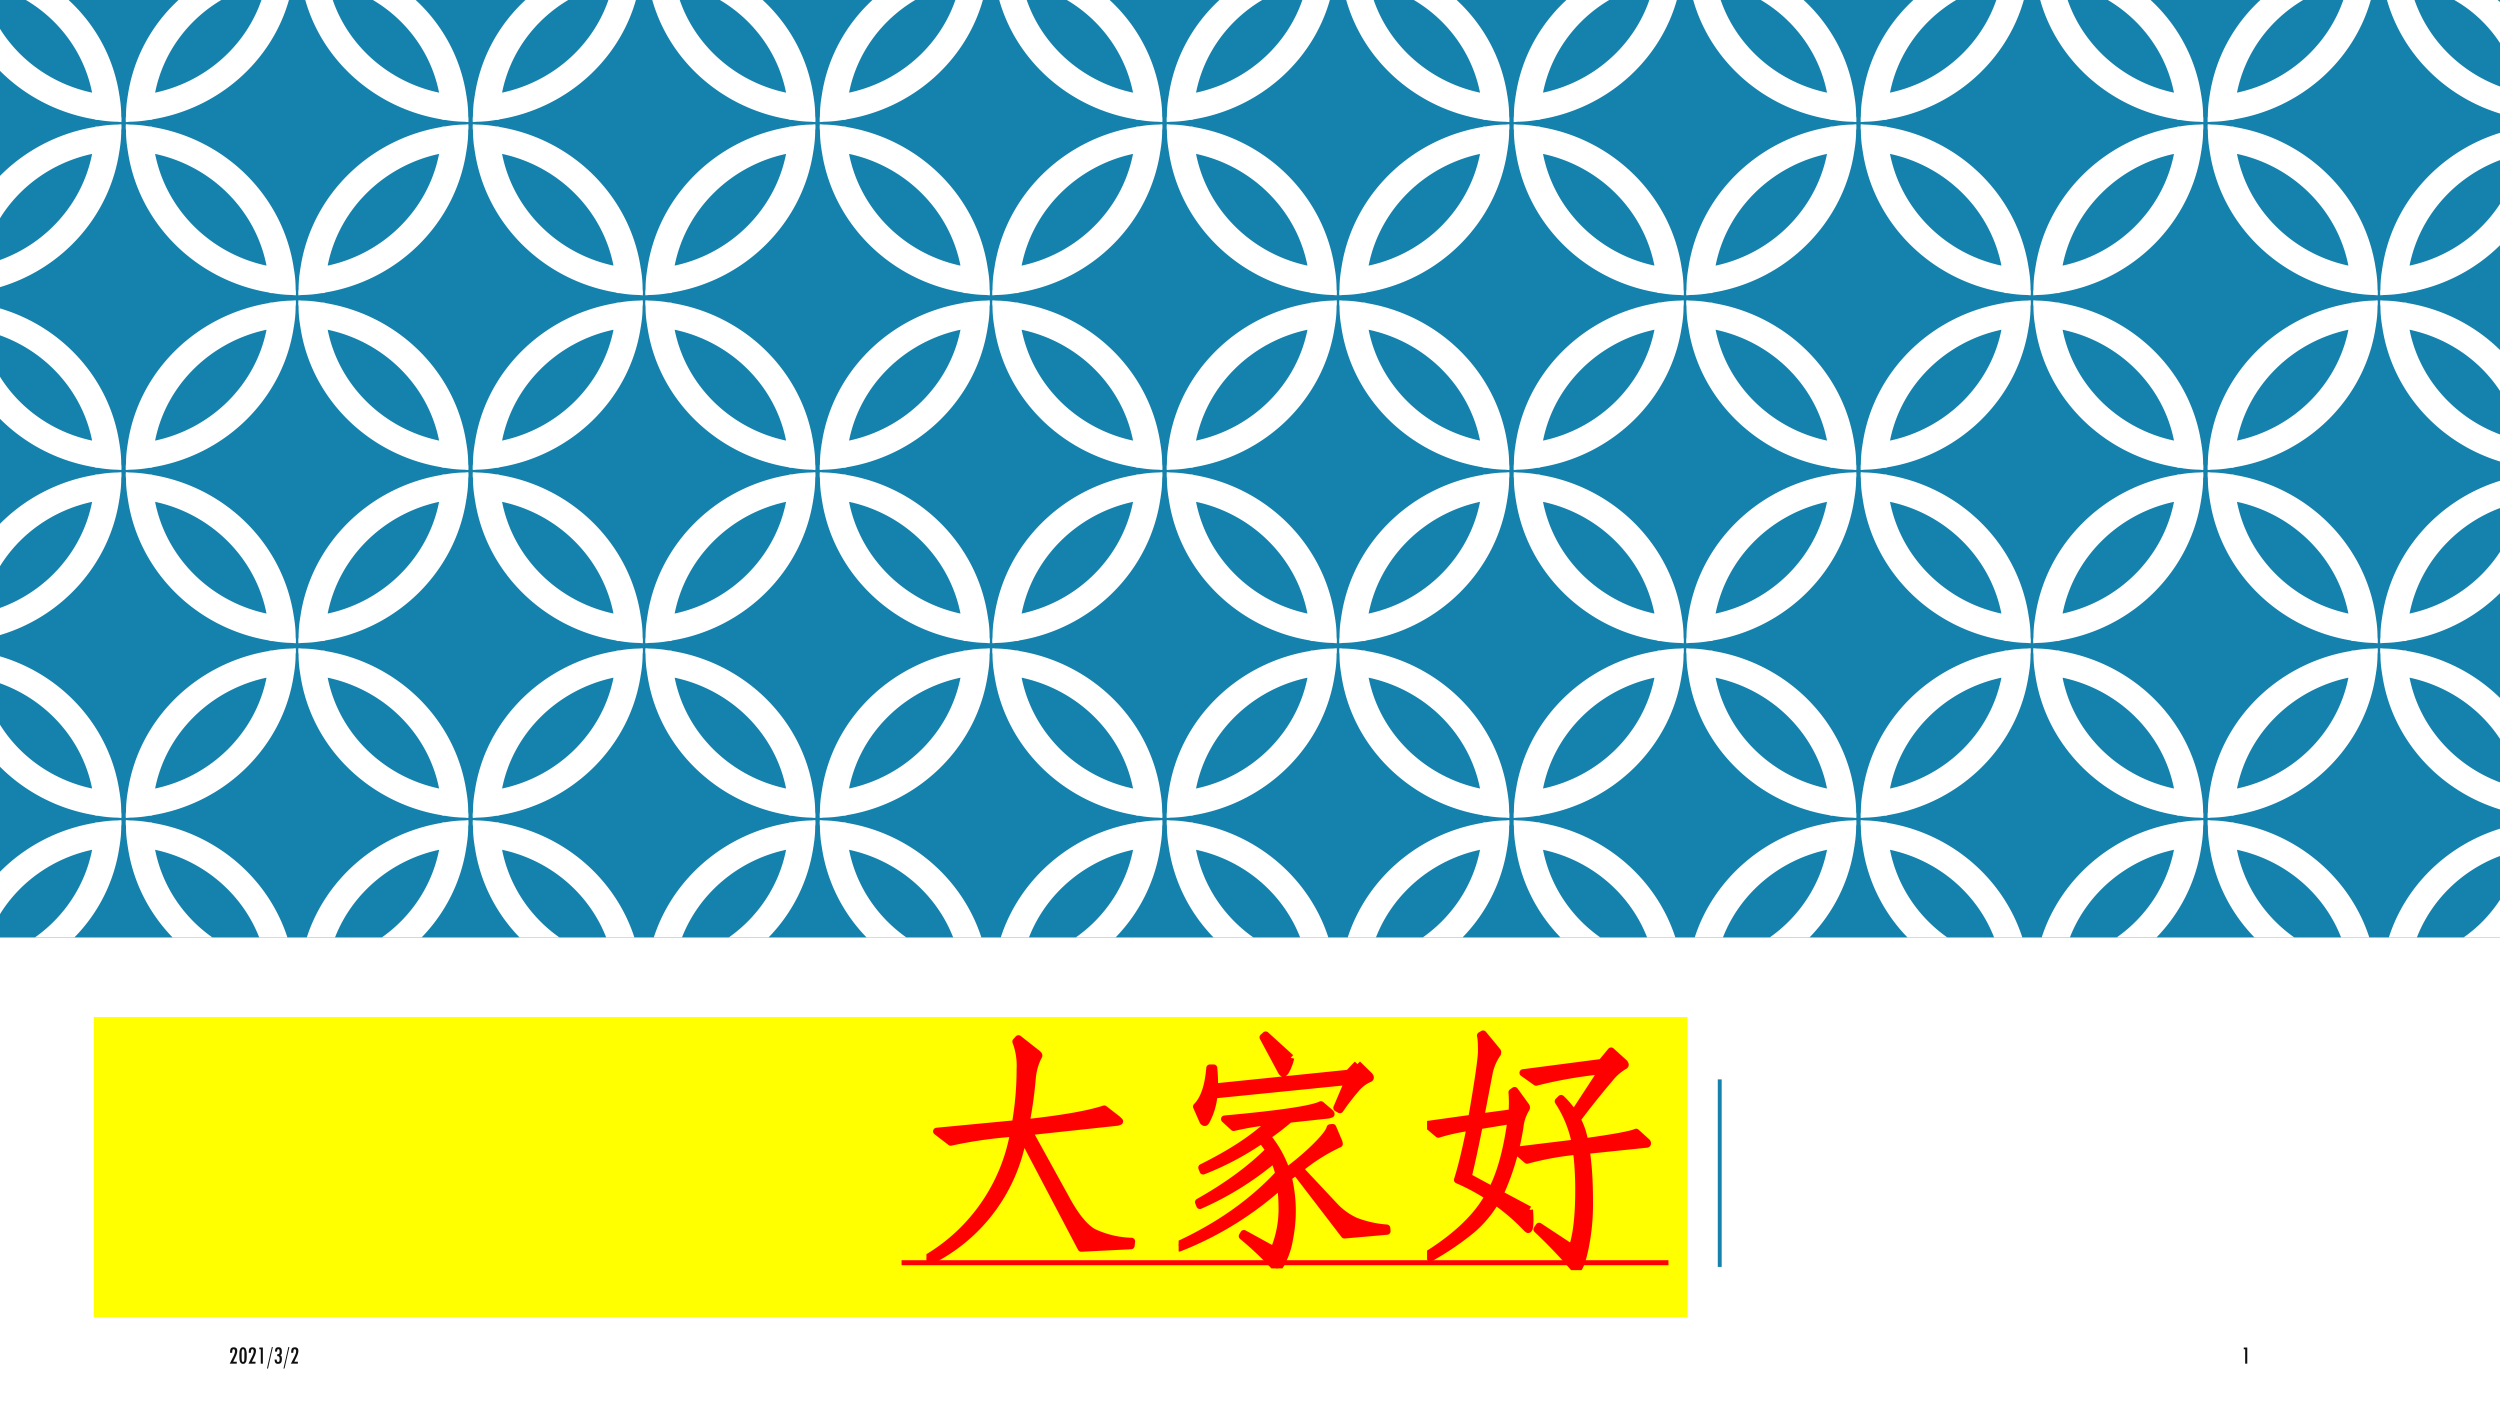 <svg xmlns="http://www.w3.org/2000/svg" xmlns:xlink="http://www.w3.org/1999/xlink" width="1280" height="720" viewBox="0 0 960 540"><rect x="0" y="0" width="960" height="540" fill="#333333" stroke="none"/><g data-name="P"><clipPath id="a"><path fill-rule="evenodd" d="M0 540h960V0H0Z"/></clipPath><g clip-path="url(#a)"><path fill="#fff" fill-rule="evenodd" d="M0 540h960V0H0Z"/></g></g><g data-name="P"><clipPath id="b"><path fill-rule="evenodd" d="M0 540h960V0H0Z"/></clipPath><g clip-path="url(#b)"><path fill="#1482ac" fill-rule="evenodd" d="M0 360h960V0H0Z"/></g></g><g data-name="P"><clipPath id="c"><path fill-rule="evenodd" d="M0 540h960V0H0Z"/></clipPath><g clip-path="url(#c)"><path fill="#fff" fill-rule="evenodd" d="M960 345.51V360h-14.02c5.59-3.88 10.33-8.82 14.02-14.49Zm0-27.29v10.48c-14.69 5.52-26.36 16.93-31.92 31.3h-10.77c6.35-19.84 22.37-35.48 42.69-41.78Zm-112.2-3.31 1.35.13c2.55.04 5.06.28 7.52.72.44-.04.85.04 1.27.12l.01.09c24.57 4.07 44.51 21.32 51.87 44.03h-10.83c-6.57-16.9-21.56-29.72-39.99-33.68 2.72 13.81 10.77 25.77 22.04 33.68h-15.3c-9.14-9.4-15.33-21.53-17.25-35h-.04l-.04-.53c-.4-2.38-.59-4.81-.59-7.28-.1-.44-.1-.89-.1-1.34l.04-.9h.04Zm-1.79 0v.04h.04l.05.9c0 .45 0 .9-.11 1.34.01 2.47-.19 4.9-.59 7.28l-.04.53h-.04c-1.92 13.47-8.1 25.6-17.25 35h-15.29c11.27-7.91 19.32-19.87 22.03-33.68-18.42 3.96-33.41 16.78-39.98 33.68H784c7.35-22.71 27.29-39.96 51.86-44.03l.01-.09c.42-.08.84-.16 1.28-.12 2.46-.44 4.97-.68 7.52-.72Zm-131.45 0 1.35.13c2.55.04 5.06.28 7.52.72.43-.04.85.04 1.27.12l.01.09c24.57 4.07 44.51 21.32 51.87 44.03h-10.84c-6.56-16.9-21.55-29.72-39.98-33.68 2.72 13.81 10.77 25.77 22.04 33.68h-15.3c-9.14-9.4-15.33-21.53-17.25-35h-.04l-.04-.53c-.4-2.38-.59-4.81-.59-7.28-.1-.44-.1-.89-.1-1.34l.04-.9h.04Zm-1.79 0v.04h.04l.05.9c0 .45 0 .9-.11 1.34.01 2.47-.19 4.9-.59 7.28l-.04.53h-.04c-1.92 13.47-8.1 25.6-17.25 35h-15.29c11.27-7.91 19.32-19.87 22.03-33.68-18.42 3.96-33.41 16.78-39.98 33.68h-10.83c7.35-22.71 27.29-39.96 51.86-44.03l.01-.09c.42-.08.84-.16 1.28-.12 2.46-.44 4.97-.68 7.52-.72Zm-131.45 0 1.35.13c2.55.04 5.06.28 7.52.72.43-.04.85.04 1.27.12l.01.09c24.57 4.07 44.51 21.32 51.87 44.03H632.5c-6.56-16.9-21.55-29.72-39.98-33.68 2.72 13.81 10.77 25.77 22.04 33.68h-15.3c-9.14-9.4-15.33-21.53-17.25-35h-.04l-.04-.53c-.4-2.38-.59-4.81-.59-7.28-.1-.44-.1-.89-.1-1.34l.04-.9h.04Zm-1.79 0v.04h.04l.05.9c0 .45 0 .9-.11 1.34.01 2.47-.19 4.9-.59 7.28l-.04.53h-.04c-1.92 13.47-8.1 25.6-17.25 35H546.3c11.27-7.91 19.32-19.87 22.03-33.68-18.42 3.96-33.41 16.78-39.98 33.68h-10.83c7.35-22.71 27.29-39.96 51.86-44.03l.01-.09c.42-.08.84-.16 1.28-.12 2.46-.44 4.97-.68 7.52-.72Zm-131.45 0 1.35.13c2.55.04 5.06.28 7.52.72.43-.04.85.04 1.27.12l.01.09c24.57 4.07 44.51 21.32 51.86 44.03h-10.83c-6.56-16.9-21.55-29.72-39.98-33.68 2.72 13.81 10.77 25.77 22.04 33.68h-15.3c-9.14-9.4-15.33-21.53-17.25-35h-.04l-.04-.53c-.4-2.38-.59-4.81-.59-7.28-.1-.44-.1-.89-.1-1.34l.04-.9h.04Zm-1.79 0v.04h.04l.05.9c0 .45 0 .9-.11 1.34 0 2.47-.19 4.9-.59 7.28l-.04.53h-.04c-1.92 13.47-8.1 25.6-17.25 35h-15.29c11.27-7.91 19.31-19.87 22.03-33.68-18.42 3.96-33.41 16.78-39.98 33.68h-10.83c7.35-22.71 27.29-39.96 51.86-44.03l.01-.09c.42-.08.84-.16 1.28-.12 2.45-.44 4.97-.68 7.52-.72Zm-131.45 0 1.35.13c2.55.04 5.06.28 7.51.72.44-.04.86.04 1.28.12l.01.09c24.57 4.07 44.51 21.32 51.86 44.03h-10.83c-6.56-16.9-21.55-29.72-39.98-33.68 2.72 13.81 10.77 25.77 22.04 33.68h-15.3c-9.14-9.4-15.33-21.53-17.25-35h-.04l-.04-.53c-.4-2.38-.59-4.81-.59-7.28-.1-.44-.11-.89-.11-1.34l.05-.9h.04Zm-1.79 0v.04h.04l.05.9c0 .45-.01.9-.11 1.34 0 2.47-.19 4.9-.59 7.28l-.04.53h-.04c-1.92 13.47-8.1 25.6-17.25 35h-15.29c11.27-7.91 19.31-19.87 22.03-33.68-18.42 3.96-33.41 16.78-39.98 33.68h-10.83c7.35-22.71 27.29-39.96 51.86-44.03l.01-.09c.42-.08.84-.16 1.28-.12 2.45-.44 4.97-.68 7.52-.72Zm-131.45 0 1.35.13c2.55.04 5.06.28 7.51.72.44-.04.86.04 1.28.12l.01.09c24.57 4.07 44.51 21.32 51.86 44.03h-10.83c-6.56-16.9-21.55-29.72-39.98-33.68 2.72 13.81 10.77 25.77 22.04 33.68h-15.3c-9.14-9.4-15.33-21.53-17.25-35h-.04l-.04-.53c-.4-2.38-.59-4.81-.59-7.28-.1-.44-.11-.89-.11-1.34l.05-.9h.04Zm-1.79 0v.04h.04l.05.9c0 .45-.01.9-.11 1.34 0 2.47-.19 4.9-.59 7.28l-.04.53h-.04c-1.92 13.47-8.1 25.6-17.25 35h-15.29c11.27-7.91 19.31-19.87 22.03-33.68-18.42 3.96-33.41 16.78-39.98 33.68H117.8c7.35-22.71 27.29-39.96 51.86-44.03l.01-.09c.42-.08.84-.16 1.28-.12 2.45-.44 4.97-.68 7.52-.72Zm-131.448 0 1.346.13c2.55.04 5.061.28 7.516.72.44-.04.859.04 1.277.12l.009.09c24.573 4.07 44.51 21.32 51.86 44.03H99.544c-6.566-16.9-21.556-29.72-39.981-33.68 2.716 13.81 10.765 25.77 22.033 33.68H66.301c-9.144-9.4-15.33-21.53-17.249-35h-.039l-.043-.53a43.77 43.77 0 0 1-.588-7.28c-.103-.44-.108-.89-.108-1.34l.047-.9h.039Zm-1.791 0 .002.04h.039l.047.9c0 .45-.005.9-.108 1.34.003 2.47-.19 4.9-.588 7.28l-.042.53h-.04c-1.922 13.49-8.13 25.65-17.349 35H13.371c11.243-7.92 19.285-19.88 21.999-33.68C20.391 329.54 7.683 338.61 0 351.03v-16.28c9.566-9.68 22.22-16.43 36.423-18.78l.009-.09c.418-.08.838-.16 1.277-.12a46.74 46.74 0 0 1 7.517-.72Zm855.209-54.68c-21.66 4.62-38.58 21.4-42.78 42.56 21.67-4.62 38.59-21.4 42.78-42.56Zm-109.75 0c4.2 21.16 21.11 37.94 42.78 42.56-4.19-21.16-21.11-37.94-42.78-42.56Zm-23.49 0c-21.66 4.62-38.58 21.4-42.78 42.56 21.67-4.62 38.59-21.4 42.78-42.56Zm-109.75 0c4.2 21.16 21.11 37.94 42.78 42.56-4.19-21.16-21.11-37.94-42.78-42.56Zm-23.49 0c-21.66 4.62-38.58 21.4-42.78 42.56 21.67-4.62 38.59-21.4 42.78-42.56Zm-109.75 0c4.2 21.16 21.11 37.94 42.78 42.56-4.19-21.16-21.11-37.94-42.78-42.56Zm-23.49 0c-21.66 4.62-38.58 21.4-42.78 42.56 21.67-4.62 38.59-21.4 42.78-42.56Zm-109.75 0c4.2 21.16 21.11 37.94 42.78 42.56-4.19-21.16-21.11-37.94-42.78-42.56Zm-23.49 0c-21.66 4.62-38.58 21.4-42.78 42.56 21.67-4.62 38.59-21.4 42.78-42.56Zm-109.75 0c4.2 21.16 21.11 37.94 42.78 42.56-4.19-21.16-21.11-37.94-42.78-42.56Zm-23.49 0c-21.67 4.62-38.58 21.4-42.78 42.56 21.67-4.62 38.59-21.4 42.78-42.56Zm-109.75 0c4.2 21.16 21.11 37.94 42.78 42.56-4.19-21.16-21.11-37.94-42.78-42.56Zm-23.49 0c-21.665 4.62-38.582 21.4-42.777 42.56 21.668-4.62 38.585-21.4 42.777-42.56ZM0 252.04c24.146 7.12 42.329 27.33 45.881 52.06.013.01.026.01.04.01l.042.52c.398 2.36.591 4.77.588 7.22.103.44.108.88.108 1.33 0 .3-.002.6-.047.89h-.039l-.002.04-1.348-.13a46.72 46.72 0 0 1-7.514-.71c-.439.04-.859-.04-1.277-.12l-.009-.09C22.22 310.73 9.566 304.03 0 294.43v-16.16c7.684 12.33 20.392 21.33 35.37 24.52-3.702-18.68-17.315-33.94-35.37-40.41Zm914.07-3.13 1.35.13c2.55.04 5.06.28 7.51.71.44-.03.86.04 1.28.12l.01.09c13.9 2.28 26.31 8.75 35.78 18.05v15.74c-7.74-11.81-20.16-20.41-34.73-23.52 3.66 18.46 17 33.58 34.73 40.2v10.4c-23.82-7.33-41.72-27.39-45.24-51.91h-.04l-.04-.52c-.4-2.37-.59-4.78-.59-7.23-.1-.44-.11-.88-.11-1.33l.05-.89h.04Zm-1.08 0v.04h.04l.04.89c0 .45 0 .89-.1 1.33 0 2.45-.19 4.86-.59 7.23l-.04.52h-.04c-3.96 27.57-26.09 49.5-54.35 54.14l-.01.09c-.42.08-.84.16-1.27.12-2.46.44-4.97.67-7.52.71l-1.35.13v-.04h-.04c-.04-.29-.04-.59-.04-.89 0-.45 0-.89.1-1.33 0-2.45.19-4.86.59-7.22l.04-.52c.02 0 .03 0 .04-.01 3.96-27.57 26.09-49.5 54.35-54.14l.01-.09c.41-.08.83-.15 1.27-.12 2.46-.43 4.97-.67 7.52-.71Zm-132.16 0 1.35.13c2.55.04 5.06.28 7.51.71.44-.03.86.04 1.28.12l.01.09c28.25 4.64 50.38 26.57 54.34 54.14.02.01.03.01.04.01l.04.52c.4 2.36.6 4.77.59 7.22.11.44.11.88.11 1.33 0 .3 0 .6-.05.89h-.04v.04l-1.35-.13c-2.54-.04-5.06-.27-7.51-.71-.44.04-.86-.04-1.28-.12l-.01-.09c-28.25-4.64-50.38-26.57-54.34-54.14h-.04l-.04-.52c-.4-2.37-.59-4.78-.59-7.23-.1-.44-.11-.88-.11-1.33l.05-.89h.04Zm-1.08 0v.04h.04l.04.89c0 .45 0 .89-.1 1.33 0 2.45-.19 4.86-.59 7.23l-.05.52h-.04c-3.95 27.57-26.08 49.5-54.34 54.14l-.01.09c-.42.08-.84.16-1.27.12-2.46.44-4.97.67-7.52.71l-1.35.13v-.04h-.04c-.04-.29-.04-.59-.04-.89 0-.45 0-.89.1-1.33 0-2.45.19-4.86.59-7.22l.04-.52c.02 0 .03 0 .04-.01 3.96-27.57 26.09-49.5 54.35-54.14l.01-.09c.41-.08.83-.15 1.27-.12 2.46-.43 4.97-.67 7.52-.71Zm-132.16 0 1.35.13c2.55.04 5.06.28 7.51.71.44-.03.86.04 1.28.12l.01.09c28.25 4.64 50.38 26.57 54.34 54.14.02.01.03.01.04.01l.04.52c.4 2.36.6 4.77.59 7.22.11.44.11.88.11 1.33 0 .3 0 .6-.05.89h-.04v.04l-1.35-.13c-2.54-.04-5.06-.27-7.51-.71-.44.04-.86-.04-1.28-.12l-.01-.09c-28.25-4.64-50.38-26.57-54.34-54.14h-.04l-.04-.52c-.4-2.37-.59-4.78-.59-7.23-.1-.44-.11-.88-.11-1.33l.05-.89h.04Zm-1.09 0 .01.04h.04l.04.89c0 .45 0 .89-.11 1.33.01 2.45-.18 4.86-.58 7.23l-.05.52h-.04c-3.95 27.57-26.08 49.5-54.34 54.14l-.01.09c-.42.08-.84.16-1.28.12-2.45.44-4.96.67-7.51.71l-1.35.13v-.04h-.04c-.04-.29-.04-.59-.04-.89 0-.45 0-.89.1-1.33 0-2.45.19-4.86.59-7.22l.04-.52c.02 0 .03 0 .04-.01 3.96-27.57 26.09-49.5 54.35-54.14l.01-.09c.41-.08.83-.15 1.27-.12 2.46-.43 4.97-.67 7.52-.71Zm-132.15 0 1.35.13c2.55.04 5.06.28 7.51.71.44-.03.86.04 1.28.12l.01.09c28.25 4.64 50.38 26.57 54.34 54.14.02.01.03.01.04.01l.04.52c.4 2.36.6 4.77.59 7.22.11.44.11.88.11 1.33 0 .3 0 .6-.05.89h-.04v.04l-1.35-.13c-2.55-.04-5.06-.27-7.51-.71-.44.04-.86-.04-1.28-.12l-.01-.09c-28.25-4.64-50.38-26.57-54.34-54.14H515l-.04-.52c-.4-2.37-.59-4.78-.59-7.23-.1-.44-.11-.88-.11-1.33l.05-.89h.04Zm-1.09 0 .01.04h.04l.04.89c0 .45 0 .89-.11 1.33.01 2.45-.19 4.86-.58 7.23l-.05.52h-.04c-3.95 27.57-26.08 49.5-54.34 54.14l-.01.09c-.42.08-.84.16-1.28.12-2.45.44-4.96.67-7.51.71l-1.35.13v-.04h-.04c-.04-.29-.05-.59-.05-.89 0-.45.01-.89.11-1.33 0-2.45.19-4.86.59-7.22l.04-.52c.02 0 .03 0 .04-.01 3.96-27.57 26.09-49.5 54.35-54.14l.01-.09c.41-.08.83-.15 1.27-.12 2.46-.43 4.97-.67 7.52-.71Zm-132.15 0 1.35.13c2.55.04 5.06.28 7.51.71.44-.03.86.04 1.28.12l.01.09c28.25 4.64 50.38 26.57 54.34 54.14.01.01.03.01.04.01l.04.52c.4 2.36.59 4.77.59 7.22.11.44.11.88.11 1.33 0 .3 0 .6-.05.89h-.04v.04l-1.35-.13c-2.55-.04-5.06-.27-7.51-.71-.44.04-.86-.04-1.28-.12l-.01-.09c-28.25-4.64-50.38-26.57-54.34-54.14h-.04l-.04-.52c-.4-2.37-.59-4.78-.59-7.23-.1-.44-.11-.88-.11-1.33l.05-.89h.04Zm-1.09 0 .01.04h.04l.04.89c0 .45 0 .89-.11 1.33.01 2.45-.19 4.86-.58 7.23l-.05.52h-.04c-3.95 27.57-26.08 49.5-54.34 54.14l-.01.09c-.42.08-.84.16-1.28.12-2.45.44-4.96.67-7.51.71l-1.35.13v-.04h-.04c-.04-.29-.05-.59-.05-.89 0-.45.01-.89.11-1.33 0-2.45.19-4.86.59-7.22l.04-.52c.02 0 .03 0 .04-.01 3.96-27.57 26.09-49.5 54.35-54.14l.01-.09c.41-.08.83-.15 1.27-.12 2.46-.43 4.97-.67 7.52-.71Zm-132.15 0 1.35.13c2.55.04 5.06.28 7.51.71.44-.03.86.04 1.28.12l.01.09c28.25 4.64 50.38 26.57 54.34 54.14.01.01.03.01.04.01l.04.52c.4 2.36.59 4.77.59 7.22.1.44.11.88.11 1.33 0 .3 0 .6-.05.89h-.04v.04l-1.35-.13c-2.55-.04-5.06-.27-7.51-.71-.44.04-.86-.04-1.28-.12l-.01-.09c-28.25-4.64-50.38-26.57-54.34-54.14h-.04l-.04-.52c-.4-2.37-.59-4.78-.59-7.23-.1-.44-.11-.88-.11-1.33l.05-.89h.04Zm-1.09 0 .01.04h.04l.04.89c0 .45 0 .89-.11 1.33.01 2.45-.19 4.86-.58 7.23l-.05.52h-.04c-3.95 27.57-26.08 49.5-54.34 54.14l-.01.09c-.42.08-.84.16-1.28.12-2.45.44-4.96.67-7.51.71l-1.35.13v-.04h-.04c-.04-.29-.05-.59-.05-.89 0-.45.01-.89.11-1.33 0-2.45.19-4.86.59-7.22l.04-.52c.02 0 .03 0 .04-.01 3.96-27.57 26.09-49.5 54.35-54.14l.01-.09c.41-.08.83-.15 1.27-.12 2.46-.43 4.97-.67 7.52-.71Zm-132.15 0 1.34.13c2.56.04 5.07.28 7.52.71.44-.03.86.04 1.28.12l.01.09c28.25 4.64 50.38 26.57 54.34 54.14.01.01.03.01.04.01l.04.52c.4 2.36.59 4.77.59 7.22.1.44.11.88.11 1.33 0 .3 0 .6-.05.89h-.04v.04l-1.35-.13c-2.55-.04-5.06-.27-7.51-.71-.44.04-.86-.04-1.28-.12l-.01-.09c-28.25-4.64-50.38-26.57-54.34-54.14h-.04l-.04-.52c-.4-2.37-.59-4.78-.59-7.23-.1-.44-.11-.88-.11-1.33l.05-.89h.04Zm-1.09 0 .01.04h.04l.04.89c0 .45 0 .89-.11 1.33.01 2.45-.19 4.86-.58 7.23l-.05.52h-.04c-3.95 27.57-26.084 49.5-54.34 54.14l-.009.09c-.418.08-.838.16-1.277.12a46.71 46.71 0 0 1-7.514.71l-1.348.13-.002-.04h-.039a5.832 5.832 0 0 1-.047-.89c0-.45.005-.89.108-1.33-.003-2.45.19-4.86.588-7.22l.042-.52c.014 0 .027 0 .04-.01 3.959-27.57 26.088-49.5 54.348-54.14l.01-.09c.41-.08.83-.15 1.27-.12 2.46-.43 4.97-.67 7.52-.71ZM859 192.71c4.2 21.33 21.12 38.24 42.78 42.9-4.19-21.33-21.11-38.24-42.78-42.9Zm-24.19 0c-21.67 4.66-38.58 21.57-42.78 42.9 21.67-4.66 38.59-21.57 42.78-42.9Zm-109.05 0c4.2 21.33 21.12 38.24 42.78 42.9-4.19-21.33-21.11-38.24-42.78-42.9Zm-24.19 0c-21.67 4.66-38.58 21.57-42.78 42.9 21.67-4.66 38.59-21.57 42.78-42.9Zm-109.05 0c4.2 21.33 21.12 38.24 42.78 42.9-4.19-21.33-21.11-38.24-42.78-42.9Zm-24.19 0c-21.67 4.66-38.58 21.57-42.78 42.9 21.67-4.66 38.59-21.57 42.78-42.9Zm-109.05 0c4.2 21.33 21.12 38.24 42.78 42.9-4.19-21.33-21.11-38.24-42.78-42.9Zm-24.19 0c-21.67 4.66-38.58 21.57-42.78 42.9 21.67-4.66 38.59-21.57 42.78-42.9Zm-109.05 0c4.2 21.33 21.12 38.24 42.78 42.9-4.19-21.33-21.11-38.24-42.78-42.9Zm-24.19 0c-21.67 4.66-38.58 21.57-42.78 42.9 21.67-4.66 38.59-21.57 42.78-42.9Zm-109.05 0c4.2 21.33 21.12 38.24 42.78 42.9-4.19-21.33-21.11-38.24-42.78-42.9Zm-24.19 0c-21.67 4.66-38.58 21.57-42.78 42.9 21.67-4.66 38.59-21.57 42.78-42.9Zm-109.047 0c4.195 21.33 21.112 38.24 42.777 42.9-4.192-21.33-21.108-38.24-42.777-42.9ZM960 184.62v10.47c-17.73 6.67-31.07 21.92-34.73 40.52 14.57-3.13 26.99-11.8 34.73-23.71v15.87c-9.47 9.37-21.88 15.89-35.78 18.19l-.01.09c-.42.08-.84.16-1.28.12-2.45.44-4.96.68-7.51.72l-1.35.13v-.04h-.04c-.04-.3-.05-.6-.05-.9 0-.45.01-.9.11-1.34 0-2.47.19-4.9.59-7.28l.04-.53h.04c3.52-24.71 21.42-44.94 45.24-52.31Zm-112.2-3.31 1.35.12c2.55.05 5.06.28 7.52.72.44-.03.85.04 1.27.12l.01.09c28.26 4.68 50.39 26.79 54.35 54.57h.04l.04.53c.4 2.38.59 4.81.59 7.28.1.44.1.89.1 1.34 0 .3 0 .6-.04.9h-.04v.04l-1.35-.13c-2.55-.04-5.06-.28-7.52-.72-.44.04-.85-.04-1.27-.12l-.01-.09c-28.26-4.67-50.39-26.78-54.35-54.57h-.04l-.04-.53c-.4-2.38-.59-4.81-.59-7.28-.1-.44-.1-.89-.1-1.34l.04-.9.04.01Zm-1.79 0v.04l.04-.01.05.9c0 .45 0 .9-.11 1.34.01 2.47-.19 4.9-.59 7.28l-.04.53h-.04c-3.96 27.79-26.09 49.9-54.34 54.57l-.01.09c-.42.08-.84.16-1.28.12-2.45.44-4.96.68-7.51.72l-1.35.13v-.04h-.04c-.05-.3-.05-.6-.05-.9 0-.45.01-.9.11-1.34 0-2.47.19-4.9.59-7.28l.04-.53h.04c3.96-27.78 26.09-49.89 54.34-54.57l.01-.09c.42-.08.84-.15 1.28-.12 2.46-.44 4.97-.67 7.52-.72Zm-131.45 0 1.35.12c2.55.05 5.06.28 7.52.72.43-.03.85.04 1.27.12l.01.09c28.26 4.68 50.39 26.79 54.35 54.57h.03l.05.53c.4 2.38.59 4.81.59 7.28.1.44.1.89.1 1.34 0 .3 0 .6-.04.9h-.04v.04l-1.35-.13c-2.55-.04-5.06-.28-7.52-.72-.44.04-.86-.04-1.27-.12l-.01-.09c-28.26-4.67-50.39-26.78-54.35-54.57h-.04l-.04-.53c-.4-2.38-.59-4.81-.59-7.28-.1-.44-.1-.89-.1-1.34l.04-.9.04.01Zm-1.79 0v.04l.04-.01.05.9c0 .45 0 .9-.11 1.34.01 2.47-.19 4.9-.59 7.28l-.04.53h-.04c-3.96 27.79-26.09 49.9-54.34 54.57l-.01.09c-.42.08-.84.16-1.28.12-2.45.44-4.96.68-7.51.72l-1.35.13v-.04h-.04c-.05-.3-.05-.6-.05-.9 0-.45.01-.9.11-1.34 0-2.47.19-4.9.59-7.28l.04-.53h.04c3.96-27.78 26.09-49.89 54.34-54.57l.01-.09c.42-.08.84-.15 1.28-.12 2.46-.44 4.97-.67 7.52-.72Zm-131.45 0 1.35.12c2.55.05 5.06.28 7.52.72.43-.03.85.04 1.27.12l.01.09c28.26 4.68 50.39 26.79 54.35 54.57h.03l.05.53c.4 2.38.59 4.81.59 7.28.1.44.1.89.1 1.34 0 .3 0 .6-.04.9h-.04l-.01.04-1.34-.13c-2.55-.04-5.06-.28-7.52-.72-.44.04-.86-.04-1.27-.12l-.01-.09c-28.26-4.67-50.39-26.78-54.35-54.57h-.04l-.04-.53c-.4-2.38-.59-4.81-.59-7.28-.1-.44-.1-.89-.1-1.34l.04-.9.04.01Zm-1.79 0v.04l.04-.01.05.9c0 .45 0 .9-.11 1.34.01 2.47-.19 4.9-.59 7.28l-.04.53h-.04c-3.96 27.79-26.09 49.9-54.34 54.57l-.01.09c-.42.08-.84.16-1.28.12-2.45.44-4.96.68-7.51.72l-1.35.13v-.04h-.04c-.05-.3-.05-.6-.05-.9 0-.45.01-.9.11-1.34 0-2.47.19-4.9.59-7.28l.04-.53h.04c3.96-27.78 26.09-49.89 54.34-54.57l.01-.09c.42-.08.84-.15 1.28-.12 2.46-.44 4.97-.67 7.52-.72Zm-131.45 0 1.35.12c2.55.05 5.06.28 7.52.72.43-.03.85.04 1.27.12l.01.09c28.26 4.68 50.39 26.79 54.34 54.57h.04l.05.53c.4 2.38.59 4.81.58 7.28.11.44.11.89.11 1.34 0 .3 0 .6-.04.9h-.04l-.01.04-1.34-.13c-2.55-.04-5.06-.28-7.52-.72-.44.04-.86-.04-1.27-.12l-.01-.09c-28.26-4.67-50.39-26.78-54.35-54.57h-.04l-.04-.53c-.4-2.38-.59-4.81-.59-7.28-.1-.44-.1-.89-.1-1.34l.04-.9.04.01Zm-1.79 0v.04l.04-.01.05.9c0 .45 0 .9-.11 1.34 0 2.47-.19 4.9-.59 7.28l-.04.53h-.04c-3.96 27.79-26.09 49.9-54.34 54.57l-.01.09c-.42.08-.84.16-1.28.12-2.45.44-4.96.68-7.51.72l-1.35.13v-.04h-.04c-.05-.3-.05-.6-.05-.9 0-.45.01-.9.11-1.34 0-2.47.19-4.9.59-7.28l.04-.53h.04c3.96-27.78 26.09-49.89 54.34-54.57l.01-.09c.42-.08.84-.15 1.28-.12 2.45-.44 4.97-.67 7.52-.72Zm-131.45 0 1.35.12c2.55.05 5.06.28 7.51.72.44-.03.86.04 1.28.12l.01.09c28.26 4.68 50.39 26.79 54.34 54.57h.04l.05.53c.4 2.38.59 4.81.58 7.28.11.44.11.89.11 1.34 0 .3 0 .6-.04.9h-.04l-.01.04-1.34-.13c-2.55-.04-5.06-.28-7.52-.72-.44.04-.86-.04-1.27-.12l-.01-.09c-28.26-4.67-50.39-26.78-54.35-54.57h-.04l-.04-.53c-.4-2.38-.59-4.81-.59-7.28-.1-.44-.11-.89-.11-1.34l.05-.9.04.01Zm-1.79 0v.04l.04-.01.05.9c0 .45-.01.9-.11 1.34 0 2.47-.19 4.9-.59 7.28l-.04.53h-.04c-3.96 27.79-26.09 49.9-54.34 54.57l-.01.09c-.42.08-.84.16-1.28.12-2.45.44-4.96.68-7.51.72l-1.35.13v-.04h-.04c-.05-.3-.05-.6-.05-.9 0-.45.01-.9.11-1.34 0-2.47.19-4.9.59-7.28l.04-.53h.04c3.96-27.78 26.09-49.89 54.34-54.57l.01-.09c.42-.08.84-.15 1.28-.12 2.45-.44 4.97-.67 7.52-.72Zm-131.45 0 1.35.12c2.55.05 5.06.28 7.51.72.44-.03.86.04 1.28.12l.01.09c28.26 4.68 50.39 26.79 54.34 54.57h.04l.05.53c.39 2.38.59 4.81.58 7.28.11.44.11.89.11 1.34 0 .3 0 .6-.04.9h-.04l-.01.04-1.34-.13c-2.55-.04-5.06-.28-7.52-.72-.44.04-.86-.04-1.27-.12l-.01-.09c-28.26-4.67-50.39-26.78-54.35-54.57h-.04l-.04-.53c-.4-2.38-.59-4.81-.59-7.28-.1-.44-.11-.89-.11-1.34l.05-.9.04.01Zm-1.79 0v.04l.04-.01.05.9c0 .45-.01.9-.11 1.34 0 2.47-.19 4.9-.59 7.28l-.04.53h-.04c-3.96 27.79-26.09 49.9-54.34 54.57l-.01.09c-.42.08-.84.16-1.28.12-2.45.44-4.96.68-7.51.72l-1.35.13v-.04h-.04c-.05-.3-.05-.6-.05-.9 0-.45.01-.9.11-1.34 0-2.47.19-4.9.59-7.28l.04-.53h.04c3.96-27.78 26.09-49.89 54.34-54.57l.01-.09c.42-.08.84-.15 1.28-.12 2.45-.44 4.97-.67 7.52-.72Zm-131.448 0 1.346.12c2.55.05 5.061.28 7.516.72.44-.03.859.04 1.277.12l.009.09c28.256 4.68 50.39 26.79 54.34 54.57h.04l.05.53c.39 2.38.59 4.81.58 7.28.11.44.11.89.11 1.34 0 .3 0 .6-.04.9h-.04l-.01.04-1.34-.13c-2.55-.04-5.06-.28-7.52-.72-.44.04-.86-.04-1.27-.12l-.01-.09c-28.26-4.67-50.389-26.78-54.348-54.57h-.039l-.043-.53a43.77 43.77 0 0 1-.588-7.28c-.103-.44-.108-.89-.108-1.34l.047-.9.039.01Zm-1.791 0 .002.04.039-.01.047.9c0 .45-.005.9-.108 1.34.003 2.47-.19 4.9-.588 7.28l-.042.53h-.04C42.329 216.32 24.147 236.69 0 243.87v-10.42c18.055-6.53 31.668-21.91 35.37-40.74-14.979 3.22-27.687 12.3-35.37 24.72v-16.29c9.566-9.67 22.22-16.43 36.423-18.78l.009-.09c.418-.08.838-.15 1.277-.12 2.455-.44 4.966-.67 7.517-.72Zm855.209-54.69c-21.66 4.62-38.58 21.4-42.78 42.57 21.67-4.62 38.59-21.41 42.78-42.57Zm-109.75 0c4.2 21.16 21.11 37.95 42.78 42.57-4.19-21.17-21.11-37.95-42.78-42.57Zm-23.49 0c-21.66 4.62-38.58 21.4-42.78 42.57 21.67-4.62 38.59-21.41 42.78-42.57Zm-109.75 0c4.2 21.16 21.11 37.95 42.78 42.57-4.19-21.17-21.11-37.95-42.78-42.57Zm-23.49 0c-21.66 4.62-38.58 21.4-42.78 42.57 21.67-4.62 38.59-21.41 42.78-42.57Zm-109.75 0c4.2 21.16 21.11 37.95 42.78 42.57-4.19-21.17-21.11-37.95-42.78-42.57Zm-23.49 0c-21.66 4.62-38.58 21.4-42.78 42.57 21.67-4.62 38.59-21.41 42.78-42.57Zm-109.75 0c4.2 21.16 21.11 37.95 42.78 42.57-4.19-21.17-21.11-37.95-42.78-42.57Zm-23.49 0c-21.66 4.62-38.58 21.4-42.78 42.57 21.67-4.62 38.59-21.41 42.78-42.57Zm-109.75 0c4.2 21.16 21.11 37.95 42.78 42.57-4.19-21.17-21.11-37.95-42.78-42.57Zm-23.49 0c-21.67 4.62-38.58 21.4-42.78 42.57 21.67-4.62 38.59-21.41 42.78-42.57Zm-109.75 0c4.2 21.16 21.11 37.95 42.78 42.57-4.19-21.17-21.11-37.95-42.78-42.57Zm-23.49 0c-21.665 4.62-38.582 21.4-42.777 42.57 21.668-4.62 38.585-21.41 42.777-42.57ZM0 118.43c24.146 7.13 42.329 27.33 45.881 52.06.013.01.026.01.04.01l.042.52c.398 2.36.591 4.78.588 7.22.103.44.108.89.108 1.33 0 .3-.002.6-.047.89h-.039l-.002.04-1.348-.13a46.72 46.72 0 0 1-7.514-.71c-.439.04-.859-.04-1.277-.12l-.009-.09C22.22 177.12 9.566 170.42 0 160.82v-16.16c7.684 12.33 20.392 21.33 35.37 24.53-3.702-18.68-17.315-33.95-35.37-40.42Zm914.07-3.12 1.35.12c2.55.04 5.06.28 7.51.71.44-.03.86.04 1.28.12l.01.09c13.9 2.28 26.31 8.75 35.78 18.05v15.74c-7.74-11.81-20.16-20.41-34.73-23.52 3.66 18.46 17 33.59 34.73 40.2v10.4c-23.82-7.32-41.72-27.39-45.24-51.91h-.04l-.04-.52c-.4-2.37-.59-4.78-.59-7.23-.1-.44-.11-.88-.11-1.32l.05-.9.04.01Zm-1.08 0v.04l.04-.01.04.9c0 .44 0 .88-.1 1.32 0 2.45-.19 4.86-.59 7.23l-.04.52h-.04c-3.96 27.57-26.09 49.5-54.35 54.14l-.01.09c-.42.08-.84.16-1.27.12-2.46.44-4.97.67-7.52.71l-1.35.13v-.04h-.04c-.04-.29-.04-.59-.04-.89 0-.44 0-.89.1-1.33 0-2.44.19-4.86.59-7.22l.04-.52c.02 0 .03 0 .04-.01 3.96-27.56 26.09-49.5 54.35-54.14l.01-.09c.41-.08.83-.15 1.27-.12 2.46-.43 4.97-.67 7.52-.71Zm-132.16 0 1.35.12c2.55.04 5.06.28 7.51.71.44-.03.86.04 1.28.12l.01.09c28.25 4.64 50.38 26.58 54.34 54.14.02.01.03.01.04.01l.04.52c.4 2.36.6 4.78.59 7.22.11.44.11.89.11 1.33 0 .3 0 .6-.05.89h-.04v.04l-1.35-.13c-2.54-.04-5.06-.27-7.51-.71-.44.04-.86-.04-1.28-.12l-.01-.09c-28.25-4.64-50.38-26.57-54.34-54.14h-.04l-.04-.52c-.4-2.37-.59-4.78-.59-7.23-.1-.44-.11-.88-.11-1.32l.05-.9.04.01Zm-1.08 0v.04l.04-.01.04.9c0 .44 0 .88-.1 1.32 0 2.45-.19 4.86-.59 7.23l-.05.52h-.04c-3.95 27.57-26.08 49.5-54.34 54.14l-.01.09c-.42.08-.84.16-1.27.12-2.46.44-4.97.67-7.52.71l-1.35.13v-.04h-.04c-.04-.29-.04-.59-.04-.89 0-.44 0-.89.1-1.33 0-2.44.19-4.86.59-7.22l.04-.52c.02 0 .03 0 .04-.01 3.96-27.56 26.09-49.5 54.35-54.14l.01-.09c.41-.08.83-.15 1.27-.12 2.46-.43 4.97-.67 7.52-.71Zm-132.16 0 1.35.12c2.55.04 5.06.28 7.51.71.44-.03.86.04 1.28.12l.01.09c28.25 4.64 50.38 26.58 54.34 54.14.02.01.03.01.04.01l.04.52c.4 2.36.6 4.78.59 7.22.11.44.11.89.11 1.33 0 .3 0 .6-.05.89h-.04v.04l-1.35-.13c-2.54-.04-5.06-.27-7.51-.71-.44.04-.86-.04-1.28-.12l-.01-.09c-28.25-4.64-50.38-26.57-54.34-54.14h-.04l-.04-.52c-.4-2.37-.59-4.78-.59-7.23-.1-.44-.11-.88-.11-1.32l.05-.9.04.01Zm-1.09 0 .01.04.04-.01.04.9c0 .44 0 .88-.11 1.32.01 2.45-.18 4.86-.58 7.23l-.05.52h-.04c-3.95 27.57-26.08 49.5-54.34 54.14l-.01.09c-.42.08-.84.16-1.28.12-2.45.44-4.96.67-7.51.71l-1.35.13v-.04h-.04c-.04-.29-.04-.59-.04-.89 0-.44 0-.89.1-1.33 0-2.44.19-4.86.59-7.22l.04-.52c.02 0 .03 0 .04-.01 3.96-27.56 26.09-49.5 54.35-54.14l.01-.09c.41-.08.83-.15 1.27-.12 2.46-.43 4.97-.67 7.52-.71Zm-132.15 0 1.35.12c2.55.04 5.06.28 7.51.71.44-.03.86.04 1.28.12l.01.09c28.25 4.64 50.38 26.58 54.34 54.14.02.01.03.01.04.01l.04.52c.4 2.36.6 4.78.59 7.22.11.44.11.89.11 1.33 0 .3 0 .6-.05.89h-.04v.04l-1.35-.13c-2.55-.04-5.06-.27-7.51-.71-.44.04-.86-.04-1.28-.12l-.01-.09c-28.25-4.64-50.38-26.57-54.34-54.14H515l-.04-.52c-.4-2.37-.59-4.78-.59-7.23-.1-.44-.11-.88-.11-1.32l.05-.9.04.01Zm-1.09 0 .01.04.04-.01.04.9c0 .44 0 .88-.11 1.32.01 2.45-.19 4.86-.58 7.23l-.05.52h-.04c-3.95 27.57-26.08 49.5-54.34 54.14l-.01.09c-.42.08-.84.16-1.28.12-2.45.44-4.96.67-7.51.71l-1.35.13v-.04h-.04c-.04-.29-.05-.59-.05-.89 0-.44.01-.89.11-1.33 0-2.44.19-4.86.59-7.22l.04-.52c.02 0 .03 0 .04-.01 3.96-27.56 26.09-49.5 54.35-54.14l.01-.09c.41-.08.83-.15 1.27-.12 2.46-.43 4.97-.67 7.52-.71Zm-132.15 0 1.35.12c2.55.04 5.06.28 7.51.71.44-.03.86.04 1.28.12l.01.09c28.25 4.64 50.38 26.58 54.34 54.14.01.01.03.01.04.01l.04.52c.4 2.36.59 4.78.59 7.22.11.44.11.89.11 1.33 0 .3 0 .6-.05.89h-.04v.04l-1.35-.13c-2.55-.04-5.06-.27-7.51-.71-.44.04-.86-.04-1.28-.12l-.01-.09c-28.25-4.64-50.38-26.57-54.34-54.14h-.04l-.04-.52c-.4-2.37-.59-4.78-.59-7.23-.1-.44-.11-.88-.11-1.32l.05-.9.04.01Zm-1.09 0 .01.04.04-.01.04.9c0 .44 0 .88-.11 1.32.01 2.45-.19 4.86-.58 7.23l-.05.52h-.04c-3.95 27.57-26.08 49.5-54.34 54.14l-.01.09c-.42.08-.84.16-1.28.12-2.45.44-4.96.67-7.51.71l-1.35.13v-.04h-.04c-.04-.29-.05-.59-.05-.89 0-.44.01-.89.11-1.33 0-2.44.19-4.86.59-7.22l.04-.52c.02 0 .03 0 .04-.01 3.96-27.56 26.09-49.5 54.35-54.14l.01-.09c.41-.08.83-.15 1.27-.12 2.46-.43 4.97-.67 7.52-.71Zm-132.15 0 1.35.12c2.55.04 5.06.28 7.51.71.44-.03.86.04 1.28.12l.01.09c28.25 4.64 50.38 26.58 54.34 54.14.01.01.03.01.04.01l.04.52c.4 2.36.59 4.78.59 7.22.1.44.11.89.11 1.33 0 .3 0 .6-.05.89h-.04v.04l-1.35-.13c-2.55-.04-5.06-.27-7.51-.71-.44.04-.86-.04-1.28-.12l-.01-.09c-28.25-4.64-50.38-26.57-54.34-54.14h-.04l-.04-.52c-.4-2.37-.59-4.78-.59-7.23-.1-.44-.11-.88-.11-1.32l.05-.9.04.01Zm-1.09 0 .01.04.04-.01.04.9c0 .44 0 .88-.11 1.32.01 2.45-.19 4.86-.58 7.23l-.05.52h-.04c-3.95 27.57-26.08 49.5-54.34 54.14l-.01.09c-.42.08-.84.16-1.28.12-2.45.44-4.96.67-7.51.71l-1.35.13v-.04h-.04c-.04-.29-.05-.59-.05-.89 0-.44.01-.89.11-1.33 0-2.44.19-4.86.59-7.22l.04-.52c.02 0 .03 0 .04-.01 3.96-27.56 26.09-49.5 54.35-54.14l.01-.09c.41-.08.83-.15 1.27-.12 2.46-.43 4.97-.67 7.52-.71Zm-132.15 0 1.34.12c2.56.04 5.07.28 7.52.71.44-.03.86.04 1.28.12l.01.09c28.25 4.64 50.38 26.58 54.34 54.14.01.01.03.01.04.01l.04.52c.4 2.36.59 4.78.59 7.22.1.44.11.89.11 1.33 0 .3 0 .6-.05.89h-.04v.04l-1.35-.13c-2.55-.04-5.06-.27-7.51-.71-.44.04-.86-.04-1.28-.12l-.01-.09c-28.25-4.64-50.38-26.57-54.34-54.14h-.04l-.04-.52c-.4-2.37-.59-4.78-.59-7.23-.1-.44-.11-.88-.11-1.32l.05-.9.04.01Zm-1.09 0 .01.04.04-.01.04.9c0 .44 0 .88-.11 1.32.01 2.45-.19 4.86-.58 7.23l-.05.52h-.04c-3.95 27.57-26.084 49.5-54.34 54.14l-.009.09c-.418.08-.838.16-1.277.12a46.71 46.71 0 0 1-7.514.71l-1.348.13-.002-.04h-.039a5.832 5.832 0 0 1-.047-.89c0-.44.005-.89.108-1.33-.003-2.44.19-4.86.588-7.22l.042-.52c.014 0 .027 0 .04-.01 3.959-27.56 26.088-49.5 54.348-54.14l.01-.09c.41-.08.83-.15 1.27-.12 2.46-.43 4.97-.67 7.52-.71ZM859 59.1c4.2 21.33 21.12 38.25 42.78 42.9-4.19-21.33-21.11-38.24-42.78-42.9Zm-24.19 0c-21.67 4.66-38.58 21.57-42.78 42.9 21.67-4.65 38.59-21.57 42.78-42.9Zm-109.05 0c4.2 21.33 21.12 38.25 42.78 42.9-4.19-21.33-21.11-38.24-42.78-42.9Zm-24.19 0c-21.67 4.66-38.58 21.57-42.78 42.9 21.67-4.65 38.59-21.57 42.78-42.9Zm-109.05 0c4.2 21.33 21.12 38.25 42.78 42.9-4.19-21.33-21.11-38.24-42.78-42.9Zm-24.19 0c-21.67 4.66-38.58 21.57-42.78 42.9 21.67-4.65 38.59-21.57 42.78-42.9Zm-109.05 0c4.2 21.33 21.12 38.25 42.78 42.9-4.19-21.33-21.11-38.24-42.78-42.9Zm-24.19 0c-21.67 4.66-38.58 21.57-42.78 42.9 21.67-4.65 38.59-21.57 42.78-42.9Zm-109.05 0c4.2 21.33 21.12 38.25 42.78 42.9-4.19-21.33-21.11-38.24-42.78-42.9Zm-24.19 0c-21.67 4.66-38.58 21.57-42.78 42.9 21.67-4.65 38.59-21.57 42.78-42.9Zm-109.05 0c4.2 21.33 21.12 38.25 42.78 42.9-4.19-21.33-21.11-38.24-42.78-42.9Zm-24.19 0c-21.67 4.66-38.58 21.57-42.78 42.9 21.67-4.65 38.59-21.57 42.78-42.9Zm-109.047 0c4.195 21.33 21.112 38.25 42.777 42.9-4.192-21.33-21.108-38.24-42.777-42.9ZM960 51.01v10.47c-17.73 6.67-31.07 21.92-34.73 40.52 14.57-3.13 26.99-11.8 34.73-23.71v15.88c-9.47 9.37-21.88 15.88-35.78 18.18l-.01.09c-.42.08-.84.16-1.28.13-2.45.43-4.96.67-7.51.71l-1.35.13v-.04h-.04c-.04-.3-.05-.6-.05-.9 0-.45.01-.89.11-1.34 0-2.46.19-4.9.59-7.28l.04-.52c.01 0 .03 0 .04-.01 3.52-24.71 21.42-44.93 45.24-52.31ZM847.8 47.7l1.35.13c2.55.04 5.06.27 7.52.71.44-.03.85.04 1.27.12l.01.09c28.26 4.68 50.39 26.79 54.35 54.57.01.01.02.01.04.01l.04.52c.4 2.38.59 4.82.59 7.28.1.45.1.89.1 1.34 0 .3 0 .6-.04.9h-.04v.04l-1.35-.13a48.01 48.01 0 0 1-7.52-.71c-.44.03-.85-.05-1.27-.13l-.01-.09c-28.26-4.67-50.39-26.78-54.35-54.57h-.04l-.04-.53c-.4-2.38-.59-4.81-.59-7.28-.1-.44-.1-.89-.1-1.33l.04-.91.04.01Zm-1.79 0v.04l.04-.01.05.91c0 .44 0 .89-.11 1.33.01 2.47-.19 4.9-.59 7.28l-.04.53h-.04c-3.96 27.79-26.09 49.9-54.34 54.57l-.01.09c-.42.08-.84.16-1.28.13-2.45.43-4.96.67-7.51.71l-1.35.13v-.04h-.04c-.05-.3-.05-.6-.05-.9 0-.45.01-.89.11-1.34 0-2.46.19-4.9.59-7.28l.04-.52c.01 0 .03 0 .04-.01 3.96-27.78 26.09-49.89 54.34-54.57l.01-.09c.42-.08.84-.15 1.28-.12 2.46-.44 4.97-.67 7.52-.71Zm-131.45 0 1.35.13c2.55.04 5.06.27 7.52.71.43-.03.85.04 1.27.12l.01.09c28.26 4.68 50.39 26.79 54.35 54.57.01.01.02.01.03.01l.05.52c.4 2.38.59 4.82.59 7.28.1.45.1.89.1 1.34 0 .3 0 .6-.04.9h-.04v.04l-1.35-.13a48.01 48.01 0 0 1-7.52-.71c-.44.03-.86-.05-1.27-.13l-.01-.09c-28.26-4.67-50.39-26.78-54.35-54.57h-.04l-.04-.53c-.4-2.38-.59-4.81-.59-7.28-.1-.44-.1-.89-.1-1.33l.04-.91.04.01Zm-1.79 0v.04l.04-.01.05.91c0 .44 0 .89-.11 1.33.01 2.47-.19 4.9-.59 7.28l-.04.53h-.04c-3.96 27.79-26.09 49.9-54.34 54.57l-.01.09c-.42.08-.84.16-1.28.13-2.45.43-4.96.67-7.51.71l-1.35.13v-.04h-.04c-.05-.3-.05-.6-.05-.9 0-.45.01-.89.11-1.34 0-2.46.19-4.9.59-7.28l.04-.52c.01 0 .03 0 .04-.01 3.96-27.78 26.09-49.89 54.34-54.57l.01-.09c.42-.08.84-.15 1.28-.12 2.46-.44 4.97-.67 7.52-.71Zm-131.45 0 1.35.13c2.55.04 5.06.27 7.52.71.43-.03.85.04 1.27.12l.01.09c28.26 4.68 50.39 26.79 54.35 54.57.01.01.02.01.03.01l.05.52c.4 2.38.59 4.82.59 7.28.1.45.1.89.1 1.34 0 .3 0 .6-.04.9h-.04l-.01.04-1.34-.13a48.01 48.01 0 0 1-7.52-.71c-.44.03-.86-.05-1.27-.13l-.01-.09c-28.26-4.67-50.39-26.78-54.35-54.57h-.04l-.04-.53c-.4-2.38-.59-4.81-.59-7.28-.1-.44-.1-.89-.1-1.33l.04-.91.04.01Zm-133.24 0 1.35.13c2.55.04 5.06.27 7.52.71.43-.03.85.04 1.27.12l.01.09c28.26 4.68 50.39 26.79 54.34 54.57.02.01.03.01.04.01l.05.52c.4 2.38.59 4.82.58 7.28.11.45.11.89.11 1.34 0 .3 0 .6-.04.9h-.04l-.01.04-1.34-.13a48.01 48.01 0 0 1-7.52-.71c-.44.03-.86-.05-1.27-.13l-.01-.09c-28.26-4.67-50.39-26.78-54.35-54.57h-.04l-.04-.53c-.4-2.38-.59-4.81-.59-7.28-.1-.44-.1-.89-.1-1.33l.04-.91.04.01Zm-1.79 0v.04l.04-.01.05.91c0 .44 0 .89-.11 1.33 0 2.47-.19 4.9-.59 7.28l-.04.53h-.04c-3.96 27.79-26.09 49.9-54.34 54.57l-.01.09c-.42.08-.84.16-1.28.13-2.45.43-4.96.67-7.51.71l-1.35.13v-.04h-.04c-.05-.3-.05-.6-.05-.9 0-.45.01-.89.11-1.34 0-2.46.19-4.9.59-7.28l.04-.52c.01 0 .03 0 .04-.01 3.96-27.78 26.09-49.89 54.34-54.57l.01-.09c.42-.08.84-.15 1.28-.12 2.45-.44 4.97-.67 7.52-.71Zm-131.45 0 1.35.13c2.55.04 5.06.27 7.51.71.44-.03.86.04 1.28.12l.01.09c28.26 4.68 50.39 26.79 54.34 54.57.02.01.03.01.04.01l.05.52c.4 2.38.59 4.82.58 7.28.11.45.11.89.11 1.34 0 .3 0 .6-.04.9h-.04l-.01.04-1.34-.13a48.01 48.01 0 0 1-7.52-.71c-.44.03-.86-.05-1.27-.13l-.01-.09c-28.26-4.67-50.39-26.78-54.35-54.57h-.04l-.04-.53c-.4-2.38-.59-4.81-.59-7.28-.1-.44-.11-.89-.11-1.33l.05-.91.04.01Zm-1.79 0v.04l.04-.01.05.91c0 .44-.01.89-.11 1.33 0 2.47-.19 4.9-.59 7.28l-.04.53h-.04c-3.96 27.79-26.09 49.9-54.34 54.57l-.01.09c-.42.08-.84.16-1.28.13-2.45.43-4.96.67-7.51.71l-1.35.13v-.04h-.04c-.05-.3-.05-.6-.05-.9 0-.45.01-.89.11-1.34 0-2.46.19-4.9.59-7.28l.04-.52c.01 0 .03 0 .04-.01 3.96-27.78 26.09-49.89 54.34-54.57l.01-.09c.42-.08.84-.15 1.28-.12 2.45-.44 4.97-.67 7.52-.71Zm-131.45 0 1.35.13c2.55.04 5.06.27 7.51.71.44-.03.86.04 1.28.12l.01.09c28.26 4.68 50.39 26.79 54.34 54.57.02.01.03.01.04.01l.05.52c.39 2.38.59 4.82.58 7.28.11.45.11.89.11 1.34 0 .3 0 .6-.04.9h-.04l-.01.04-1.34-.13a48.01 48.01 0 0 1-7.52-.71c-.44.03-.86-.05-1.27-.13l-.01-.09c-28.26-4.67-50.39-26.78-54.35-54.57h-.04l-.04-.53c-.4-2.38-.59-4.81-.59-7.28-.1-.44-.11-.89-.11-1.33l.05-.91.04.01Zm-1.79 0v.04l.04-.01.05.91c0 .44-.01.89-.11 1.33 0 2.47-.19 4.9-.59 7.28l-.04.53h-.04c-3.96 27.79-26.09 49.9-54.34 54.57l-.01.09c-.42.08-.84.16-1.28.13-2.45.43-4.96.67-7.51.71l-1.35.13v-.04h-.04c-.05-.3-.05-.6-.05-.9 0-.45.01-.89.11-1.34 0-2.46.19-4.9.59-7.28l.04-.52c.01 0 .03 0 .04-.01 3.96-27.78 26.09-49.89 54.34-54.57l.01-.09c.42-.08.84-.15 1.28-.12 2.45-.44 4.97-.67 7.52-.71Zm-131.448 0 1.346.13c2.55.04 5.061.27 7.516.71.44-.03.859.04 1.277.12l.009.09c28.256 4.68 50.39 26.79 54.34 54.57.02.01.03.01.04.01l.05.52c.39 2.38.59 4.82.58 7.28.11.45.11.89.11 1.34 0 .3 0 .6-.04.9h-.04l-.01.04-1.34-.13a48.01 48.01 0 0 1-7.52-.71c-.44.03-.86-.05-1.27-.13l-.01-.09c-28.26-4.67-50.389-26.78-54.348-54.57h-.039l-.043-.53a43.77 43.77 0 0 1-.588-7.28c-.103-.44-.108-.89-.108-1.33l.047-.91.039.01Zm531.168 0v.04l.04-.01.05.91c0 .44 0 .89-.11 1.33.01 2.47-.19 4.9-.59 7.28l-.04.53h-.04c-3.96 27.79-26.09 49.9-54.34 54.57l-.01.09c-.42.08-.84.16-1.28.13-2.45.43-4.96.67-7.51.71l-1.35.13v-.04h-.04c-.05-.3-.05-.6-.05-.9 0-.45.01-.89.11-1.34 0-2.46.19-4.9.59-7.28l.04-.52c.01 0 .03 0 .04-.01 3.96-27.78 26.09-49.89 54.34-54.57l.01-.09c.42-.08.84-.15 1.28-.12 2.46-.44 4.97-.67 7.52-.71Zm-532.959 0 .002.04.039-.01.047.91c0 .44-.005.89-.108 1.33.003 2.47-.19 4.9-.588 7.28l-.042.53h-.04C42.329 82.72 24.147 103.08 0 110.26V99.84c18.055-6.52 31.668-21.91 35.37-40.74C20.391 62.32 7.683 71.4 0 83.82V67.54c9.566-9.68 22.22-16.44 36.423-18.79l.009-.09c.418-.08.838-.15 1.277-.12 2.455-.44 4.966-.67 7.517-.71ZM942.44 0h16.62c.36.22.65.5.94.79v15.75C955.56 9.76 949.59 4.05 942.44 0Zm-25.85 0h10.59c5.28 15.25 17.38 27.45 32.82 33.21v10.4C938.93 37.13 922.5 20.69 916.59 0Zm-48.61 0h16.44C871.39 7.72 861.98 20.54 859 35.58c19.22-4.1 34.7-17.76 40.83-35.58h10.56c-6.68 23.61-27.09 41.68-52.44 45.85l-.01.09c-.42.08-.84.15-1.27.12-2.46.43-4.97.66-7.52.7l-1.35.13v-.04l-.04.01c-.04-.3-.04-.6-.04-.9 0-.44 0-.88.1-1.32 0-2.45.19-4.86.59-7.23l.04-.52c.02 0 .03 0 .04-.01 2.07-14.42 9.12-27.3 19.49-36.88Zm-84.55 0h10.55c6.14 17.82 21.61 31.48 40.83 35.58C831.83 20.54 822.43 7.72 809.4 0h16.43c10.38 9.58 17.42 22.46 19.49 36.88.02.01.03.01.04.01l.04.52c.4 2.37.6 4.78.59 7.23.11.44.11.88.11 1.32 0 .3 0 .6-.05.9l-.04-.01v.04l-1.35-.13a47.88 47.88 0 0 1-7.51-.7c-.44.03-.86-.04-1.28-.12l-.01-.09C810.52 41.68 790.1 23.61 783.43 0Zm-48.69 0h16.44c-13.03 7.72-22.44 20.54-25.42 35.58 19.22-4.1 34.7-17.76 40.83-35.58h10.56c-6.68 23.61-27.09 41.68-52.44 45.85l-.01.09c-.42.08-.84.15-1.27.12-2.46.43-4.97.66-7.52.7l-1.35.13v-.04l-.04.01c-.04-.3-.04-.6-.04-.9 0-.44 0-.88.1-1.32 0-2.45.19-4.86.59-7.23l.04-.52c.02 0 .03 0 .04-.01 2.07-14.42 9.12-27.3 19.49-36.88Zm-84.55 0h10.55c6.14 17.82 21.61 31.48 40.83 35.58C698.59 20.54 689.19 7.72 676.16 0h16.43c10.38 9.58 17.42 22.46 19.49 36.88.02.01.03.01.04.01l.04.52c.4 2.37.6 4.78.59 7.23.11.44.11.88.11 1.32 0 .3 0 .6-.05.9l-.04-.01v.04l-1.35-.13a47.88 47.88 0 0 1-7.51-.7c-.44.03-.86-.04-1.28-.12l-.01-.09C677.28 41.68 656.86 23.61 650.19 0ZM601.5 0h16.44c-13.03 7.72-22.44 20.54-25.42 35.58 19.22-4.1 34.7-17.76 40.83-35.58h10.56c-6.68 23.61-27.09 41.68-52.44 45.85l-.01.09c-.42.08-.84.15-1.28.12-2.45.43-4.96.66-7.51.7l-1.35.13v-.04l-.04.01c-.04-.3-.04-.6-.04-.9 0-.44 0-.88.1-1.32 0-2.45.19-4.86.59-7.23l.04-.52c.02 0 .03 0 .04-.01 2.07-14.42 9.12-27.3 19.49-36.88Zm-84.55 0h10.55c6.14 17.82 21.61 31.48 40.83 35.58C565.35 20.54 555.95 7.72 542.92 0h16.43c10.38 9.58 17.42 22.46 19.49 36.88.02.01.03.01.04.01l.04.52c.4 2.37.6 4.78.59 7.23.11.44.11.88.11 1.32 0 .3 0 .6-.05.9l-.04-.01v.04l-1.35-.13c-2.55-.04-5.06-.27-7.51-.7-.44.03-.86-.04-1.28-.12l-.01-.09C544.04 41.68 523.62 23.61 516.95 0Zm-48.69 0h16.44c-13.03 7.72-22.44 20.54-25.42 35.58 19.22-4.1 34.7-17.76 40.83-35.58h10.56c-6.68 23.61-27.09 41.68-52.44 45.85l-.01.09c-.42.08-.84.15-1.28.12-2.45.43-4.96.66-7.51.7l-1.35.13v-.04l-.04.01c-.04-.3-.05-.6-.05-.9 0-.44.01-.88.11-1.32 0-2.45.19-4.86.59-7.23l.04-.52c.02 0 .03 0 .04-.01 2.07-14.42 9.12-27.3 19.49-36.88Zm-84.55 0h10.55c6.13 17.82 21.61 31.48 40.83 35.58C432.11 20.54 422.71 7.72 409.68 0h16.43c10.38 9.58 17.42 22.46 19.49 36.88.01.01.03.01.04.01l.04.52c.4 2.37.59 4.78.59 7.23.11.44.11.88.11 1.32 0 .3 0 .6-.05.9l-.04-.01v.04l-1.35-.13c-2.55-.04-5.06-.27-7.51-.7-.44.03-.86-.04-1.28-.12l-.01-.09C410.8 41.68 390.38 23.61 383.71 0Zm-48.69 0h16.44c-13.03 7.72-22.44 20.54-25.42 35.58 19.22-4.1 34.7-17.76 40.83-35.58h10.56c-6.68 23.61-27.1 41.68-52.44 45.85l-.01.09c-.42.08-.84.15-1.28.12-2.45.43-4.96.66-7.51.7l-1.35.13v-.04l-.04.01c-.04-.3-.05-.6-.05-.9 0-.44.01-.88.11-1.32 0-2.45.19-4.86.59-7.23l.04-.52c.02 0 .03 0 .04-.01 2.07-14.42 9.12-27.3 19.49-36.88Zm-84.55 0h10.55c6.13 17.82 21.61 31.48 40.83 35.58C298.87 20.54 289.47 7.72 276.44 0h16.43c10.38 9.58 17.42 22.46 19.49 36.88.01.01.03.01.04.01l.04.52c.4 2.37.59 4.78.59 7.23.1.44.11.88.11 1.32 0 .3 0 .6-.05.9l-.04-.01v.04l-1.35-.13c-2.55-.04-5.06-.27-7.51-.7-.44.03-.86-.04-1.28-.12l-.01-.09C277.56 41.68 257.14 23.61 250.47 0Zm-48.69 0h16.43c-13.02 7.72-22.43 20.54-25.41 35.58 19.22-4.1 34.7-17.76 40.83-35.58h10.56c-6.68 23.61-27.1 41.68-52.44 45.85l-.01.09c-.42.08-.84.15-1.28.12-2.45.43-4.96.66-7.51.7l-1.35.13v-.04l-.04.01c-.04-.3-.05-.6-.05-.9 0-.44.01-.88.11-1.32 0-2.45.19-4.86.59-7.23l.04-.52c.02 0 .03 0 .04-.01 2.07-14.42 9.12-27.3 19.49-36.88Zm-84.55 0h10.55c6.13 17.82 21.61 31.48 40.83 35.58C165.63 20.54 156.23 7.72 143.2 0h16.43c10.38 9.58 17.42 22.46 19.49 36.88.01.01.03.01.04.01l.04.52c.4 2.37.59 4.78.59 7.23.1.44.11.88.11 1.32 0 .3 0 .6-.05.9l-.04-.01v.04l-1.35-.13c-2.55-.04-5.06-.27-7.51-.7-.44.03-.86-.04-1.28-.12l-.01-.09C144.32 41.68 123.9 23.61 117.23 0ZM68.541 0h16.434C71.946 7.72 62.543 20.54 59.563 35.58 78.78 31.48 94.259 17.82 100.39 0h10.56c-6.68 23.61-27.095 41.68-52.44 45.85l-.009.09c-.418.08-.838.15-1.277.12-2.454.43-4.965.66-7.514.7l-1.348.13-.002-.04-.039.01c-.045-.3-.047-.6-.047-.9 0-.44.005-.88.108-1.32-.003-2.45.19-4.86.588-7.23l.042-.52c.014 0 .027 0 .04-.01C51.123 22.46 58.167 9.58 68.541 0ZM9.951 0h16.378c10.418 9.55 17.478 22.44 19.552 36.88.013.01.026.01.04.01l.042.52c.398 2.37.591 4.78.588 7.23.103.44.108.88.108 1.32 0 .3-.002.6-.047.9l-.039-.01-.002.04-1.348-.13a47.885 47.885 0 0 1-7.514-.7c-.439.03-.859-.04-1.277-.12l-.009-.09C22.22 43.51 9.566 36.81 0 27.21V11.06c7.684 12.32 20.392 21.32 35.37 24.52C32.389 20.54 22.983 7.71 9.95 0Z"/></g></g><path fill="none" stroke="#1482ac" stroke-linejoin="round" stroke-width="1.5" d="M660.38 486.496V414.5" data-name="P"/><path fill="#ff0" fill-rule="evenodd" d="M36 505.762h612v-115.2H36Z" data-name="P"/><g data-name="P"><symbol id="d"><path d="M.82.081.818.064.619.054.386.497A.687.687 0 0 0 .01 0L0 .013a.73.73 0 0 1 .349.501A1.755 1.755 0 0 1 .097.478L.041.521l.315.03C.369.625.375.698.375.77a.27.27 0 0 1-.017.11l.01.011.075-.059C.447.829.449.826.449.824L.444.814A.243.243 0 0 1 .423.736 1.698 1.698 0 0 0 .398.555C.543.571.647.589.711.61L.764.569.772.561.764.558.41.52.555.257C.595.182.633.136.668.117A.38.38 0 0 1 .82.081Z"/></symbol><symbol id="e"><path d="M.448.842A.202.202 0 0 0 .433.799C.427.787.423.781.419.781.416.781.414.783.411.788L.338.924l.01.009.1-.091M.715.817.76.773C.764.769.766.766.766.763.766.761.764.759.76.758A.149.149 0 0 1 .707.716.928.928 0 0 1 .645.635L.633.642l.045.106L.141.694A.27.27 0 0 0 .124.62C.114.596.108.584.105.584.102.584.099.586.097.59L.072.647c.03.03.047.082.053.154H.14A.617.617 0 0 0 .143.725L.68.78l.035.037M.833.149.663.134.469.387A1.069 1.069 0 0 1 .438.364.568.568 0 0 0 .443.118.298.298 0 0 0 .417.034C.407.011.398 0 .393 0 .391 0 .389.002.386.005a1.349 1.349 0 0 1-.131.124l.006.01.12-.066a.42.42 0 0 1 .033.171.697.697 0 0 1-.006.088 1.334 1.334 0 0 0-.405-.25L0 .095c.16.074.294.168.401.283a.323.323 0 0 1-.02.058A1.225 1.225 0 0 0 .085.252L.08.265c.114.064.208.133.282.207a.41.41 0 0 1-.03.042A1.144 1.144 0 0 0 .098.39L.093.403c.123.061.216.123.279.186A1.182 1.182 0 0 1 .22.564L.184.597c.22.02.348.039.385.057l.035-.03C.607.621.609.619.609.617L.6.614.443.597a.966.966 0 0 0-.09-.069.43.43 0 0 0 .078-.14c.048.035.088.07.121.103.033.033.051.057.054.071l.01.001.025-.059.001-.006a.729.729 0 0 1-.158-.1L.62.253A.264.264 0 0 1 .707.189.43.43 0 0 1 .832.161L.833.149Z"/></symbol><symbol id="f"><path d="M.409.241A.396.396 0 0 0 .411.204C.411.177.409.163.404.163L.399.167a.82.82 0 0 1-.125.108A.447.447 0 0 0 .177.16 1.121 1.121 0 0 0 .013.049L.005.064C.12.137.2.214.245.295a.805.805 0 0 1-.123.066c.016.05.033.12.051.211A.82.82 0 0 1 .045.544L0 .582l.179.025c.026.15.039.24.039.269 0 .029-.001.05-.004.062l.01.006L.28.876A.007.007 0 0 0 .282.871L.281.866A.207.207 0 0 1 .247.784L.214.612.34.629a.489.489 0 0 1 0 .082l.01.007.045-.062A.01.01 0 0 0 .397.65.01.01 0 0 0 .395.645.178.178 0 0 1 .371.573a1.023 1.023 0 0 0-.08-.269L.409.241M.336.599.208.578A5.21 5.21 0 0 0 .164.373L.26.321c.035.068.06.16.076.278M.879.512A.007.007 0 0 0 .881.507C.881.505.88.504.877.504L.636.479C.645.42.649.353.649.276A.865.865 0 0 0 .63.081C.618.027.606 0 .595 0A1.978 1.978 0 0 1 .44.163l.008.012L.58.088c.018.05.027.128.027.234 0 .053-.003.105-.009.154A1.21 1.21 0 0 1 .4.44L.355.479l.238.029a.466.466 0 0 1-.068.167l.011.011A.33.33 0 0 0 .587.625L.7.798A1.78 1.78 0 0 1 .436.752L.384.789.698.83l.038.046.053-.048.003-.006C.792.82.791.818.788.817A.211.211 0 0 1 .73.766 3.388 3.388 0 0 1 .6.603a.286.286 0 0 0 .03-.09c.117.016.186.029.206.038L.879.512Z"/></symbol><use xlink:href="#d" fill="red" transform="matrix(96.024 0 0 -96.024 355.756 484.467)"/><use xlink:href="#e" fill="red" transform="matrix(96.024 0 0 -96.024 452.596 487.06)"/><use xlink:href="#f" fill="red" transform="matrix(96.024 0 0 -96.024 547.995 487.732)"/><use xlink:href="#d" fill="none" stroke="red" stroke-linejoin="round" stroke-width=".029" transform="matrix(96.024 0 0 -96.024 355.756 484.467)"/><use xlink:href="#e" fill="none" stroke="red" stroke-linejoin="round" stroke-width=".029" transform="matrix(96.024 0 0 -96.024 452.596 487.06)"/><use xlink:href="#f" fill="none" stroke="red" stroke-linejoin="round" stroke-width=".029" transform="matrix(96.024 0 0 -96.024 547.995 487.732)"/><symbol id="g"><path d="M-2147483500-2147483500Z"/></symbol><use xlink:href="#g" fill="red" transform="matrix(96.024 0 0 -96.024 206209960000 -206209960000)"/><path fill="red" fill-rule="evenodd" d="M346.2 483.922h294.48v1.92H346.2Z"/></g><g data-name="P"><symbol id="h"><path d="M.136 0H.055v.556H0v.067h.136V0Z"/></symbol><use xlink:href="#h" fill="#0f0f0f" transform="matrix(9.96 0 0 -9.96 861.598 523.656)"/><symbol id="i"><path d="M-2147483500-2147483500Z"/></symbol><use xlink:href="#i" fill="#0f0f0f" transform="matrix(9.96 0 0 -9.96 21388936000 -21388936000)"/></g><g data-name="P"><symbol id="j"><path d="M.013.422c-.001.087.01.144.035.17.025.026.061.039.11.039C.246.63.29.585.29.492A.378.378 0 0 0 .272.384 1.06 1.06 0 0 0 .211.236L.133.076h.139V0H0l.109.215a1.149 1.149 0 0 1 .077.17.308.308 0 0 1 .017.099.091.091 0 0 1-.014.054.043.043 0 0 1-.037.02C.127.557.112.544.105.521a.436.436 0 0 1-.01-.1H.013Z"/></symbol><symbol id="k"><path d="M.141.64A.113.113 0 0 0 .248.572a.604.604 0 0 0 .035-.25.93.93 0 0 0-.015-.206.183.183 0 0 0-.046-.087A.113.113 0 0 0 .142 0a.112.112 0 0 0-.086.035.194.194 0 0 0-.045.098C.004.174 0 .243 0 .338 0 .422.005.483.014.52c.01.037.024.066.045.087C.079.63.106.64.14.64h.001M.194.374v.022c0 .048 0 .08-.003.098a.125.125 0 0 1-.016.048C.166.557.155.565.14.565.12.565.105.55.098.525A.583.583 0 0 1 .088.39V.26a.69.69 0 0 1 .01-.143C.104.09.119.075.14.075c.015 0 .026.006.034.018.008.012.013.03.015.055S.193.23.193.322v.026l.001.026Z"/></symbol><symbol id="l"><path d="M.228.831.04 0H0l.189.831h.039Z"/></symbol><symbol id="m"><path d="M.214.334a.113.113 0 0 0 .05-.049.238.238 0 0 0 .015-.1C.28.12.268.072.245.043.222.014.185 0 .13 0 .081 0 .048.013.03.04A.232.232 0 0 0 0 .167h.08C.08.104.097.073.134.073.155.073.17.08.18.097.188.113.192.14.192.175c0 .053-.007.087-.02.1C.157.29.133.298.1.298V.37c.038 0 .062.007.074.02.012.013.018.04.018.08a.168.168 0 0 1-.01.071.038.038 0 0 1-.038.023C.124.565.112.557.105.542a.186.186 0 0 1-.01-.07h-.08c0 .062.01.105.031.13C.068.627.1.64.145.64.192.64.226.627.247.6.267.576.278.533.278.475A.218.218 0 0 0 .264.377a.107.107 0 0 0-.05-.043Z"/></symbol><use xlink:href="#j" fill="#0f0f0f" transform="matrix(9.96 0 0 -9.96 88.21 523.656)"/><use xlink:href="#k" fill="#0f0f0f" transform="matrix(9.96 0 0 -9.96 91.922 523.724)"/><use xlink:href="#j" fill="#0f0f0f" transform="matrix(9.96 0 0 -9.96 95.4 523.656)"/><use xlink:href="#h" fill="#0f0f0f" transform="matrix(9.96 0 0 -9.96 99.585 523.656)"/><use xlink:href="#l" fill="#0f0f0f" transform="matrix(9.96 0 0 -9.96 102.51 525.528)"/><use xlink:href="#m" fill="#0f0f0f" transform="matrix(9.96 0 0 -9.96 105.458 523.714)"/><use xlink:href="#l" fill="#0f0f0f" transform="matrix(9.96 0 0 -9.96 108.854 525.528)"/><use xlink:href="#j" fill="#0f0f0f" transform="matrix(9.96 0 0 -9.96 111.685 523.656)"/><use xlink:href="#i" fill="#0f0f0f" transform="matrix(9.96 0 0 -9.96 21388936000 -21388936000)"/></g></svg>